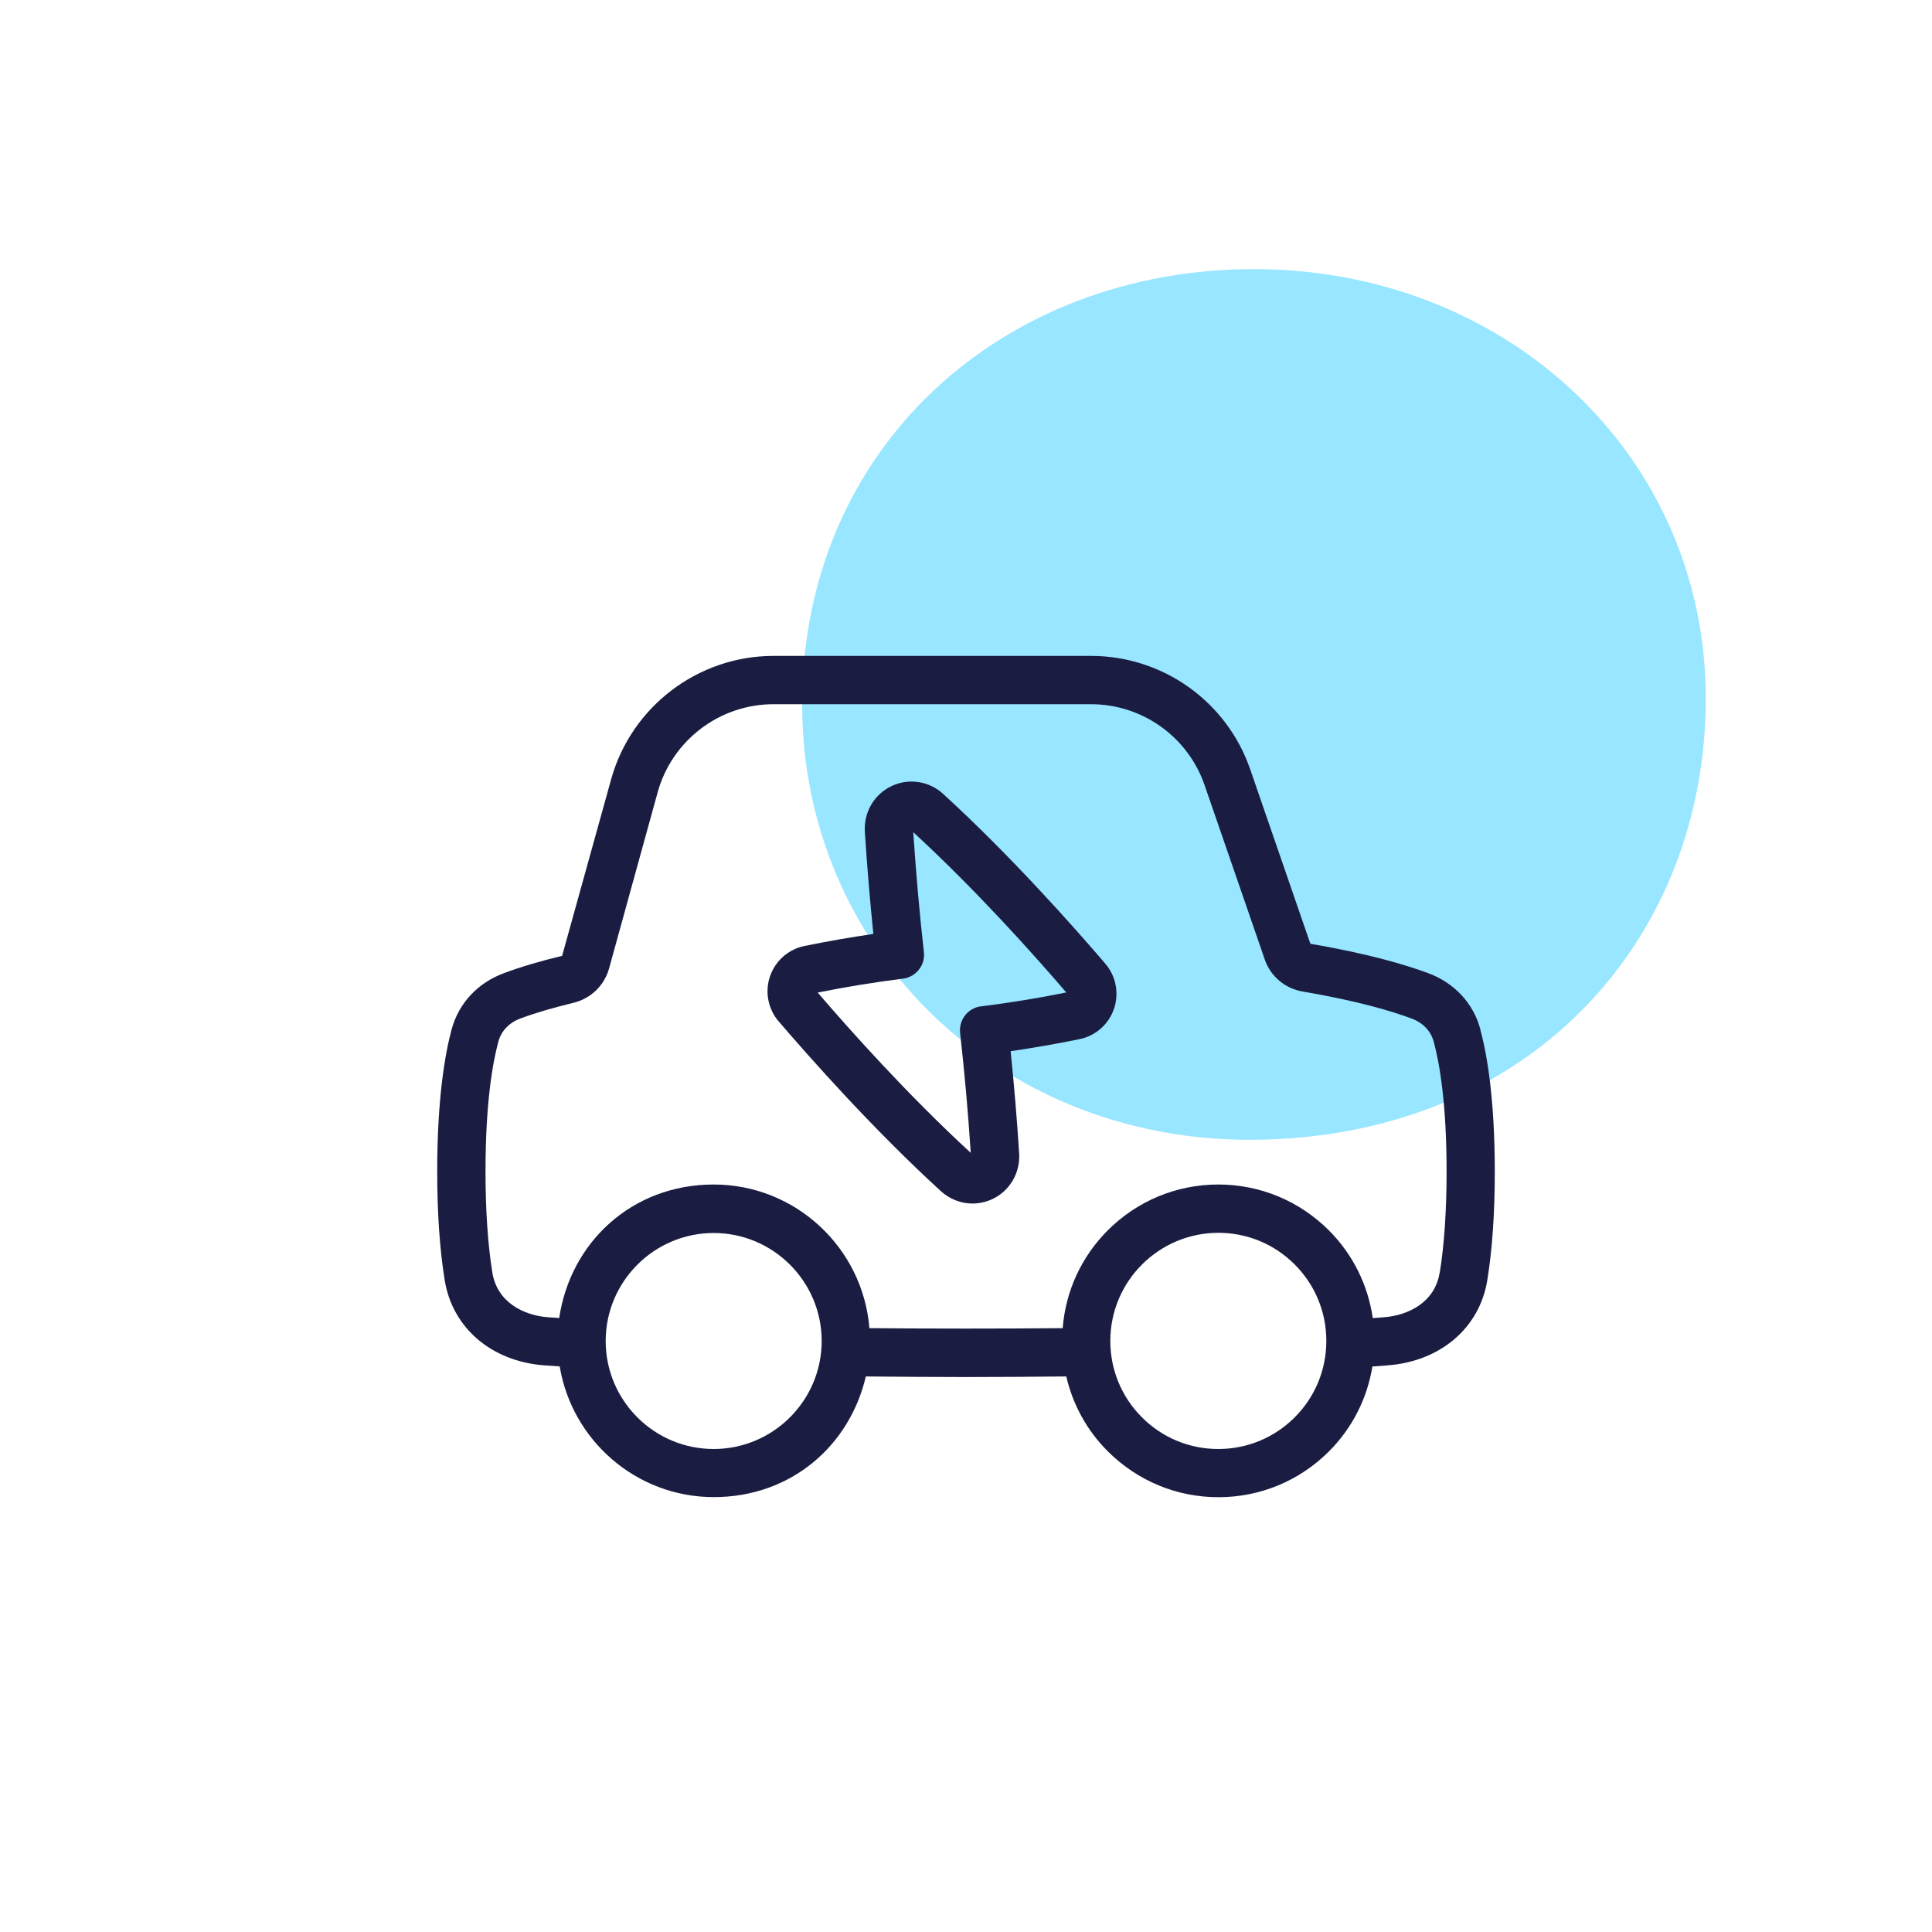 <?xml version="1.0" encoding="UTF-8"?>
<svg xmlns="http://www.w3.org/2000/svg" viewBox="0 0 200 200">
  <defs>
    <style>
      .cls-1 {
        fill: #1a1d41;
      }

      .cls-1, .cls-2 {
        stroke-width: 0px;
      }

      .cls-2 {
        fill: #98e6ff;
      }
    </style>
  </defs>
  <g id="Symbol_OI_Planet" data-name="Symbol OI_Planet">
    <path class="cls-2" d="M176.58,72.31c0,25.23-18.53,45.68-47.25,45.68-26.09,0-46.29-19.84-46.29-45.06,0-26.54,20.67-45.07,46.77-45.07s46.77,19.22,46.77,44.45"></path>
  </g>
  <g id="Icon_Octopus_outline_Primary_Navy" data-name="Icon_Octopus outline_Primary Navy">
    <g>
      <path class="cls-1" d="M114.39,99.72c-3.25-3.79-9.74-11.12-16.75-17.53-1.47-1.35-3.58-1.66-5.36-.81-1.8.86-2.88,2.72-2.75,4.74.24,3.72.54,7.26.88,10.56-2.38.35-4.76.76-7.09,1.24-2.59.5-4.28,3.01-3.78,5.6.17.86.56,1.65,1.1,2.25,3.25,3.79,9.74,11.12,16.75,17.53.92.84,2.1,1.29,3.28,1.29.7,0,1.41-.16,2.08-.47,1.8-.86,2.88-2.72,2.75-4.74-.22-3.51-.52-7.05-.88-10.56,2.38-.35,4.76-.76,7.09-1.24,2.59-.5,4.28-3.01,3.78-5.6-.16-.85-.56-1.65-1.1-2.25ZM101.56,104.17c-1.36.17-2.32,1.4-2.17,2.76.46,4.1.83,8.26,1.1,12.41-6.54-6.01-12.6-12.81-15.84-16.59,2.92-.59,5.88-1.07,8.82-1.44,1.36-.17,2.33-1.4,2.17-2.76-.43-3.78-.8-7.95-1.1-12.4,6.54,6.01,12.6,12.81,15.84,16.59-2.91.59-5.88,1.07-8.83,1.44Z"></path>
      <path class="cls-1" d="M153.24,106.53c-.72-2.67-2.68-4.78-5.37-5.78-2.17-.81-6.05-2-12.22-3.05l-6.23-18.06c-2.42-7.02-9.04-11.74-16.47-11.74h-32.89c-7.81,0-14.72,5.26-16.8,12.79l-5.07,18.26c-2.3.55-4.34,1.16-6.05,1.8-2.69,1-4.65,3.11-5.38,5.78-.69,2.55-1.5,7.17-1.5,14.73,0,4.31.26,8.11.78,11.29.8,4.91,4.83,8.37,10.28,8.79.54.04,1.08.08,1.62.11,1.27,7.66,7.93,13.53,15.95,13.53s14.07-5.34,15.74-12.49c3.45.03,6.91.06,10.38.06s6.93-.03,10.37-.06c.68,2.92,2.14,5.6,4.31,7.76,3.06,3.05,7.12,4.74,11.44,4.74h0c4.32,0,8.39-1.69,11.44-4.74,2.42-2.42,3.96-5.48,4.5-8.79.57-.04,1.11-.08,1.61-.12,5.45-.43,9.48-3.88,10.28-8.79.52-3.18.78-6.98.78-11.29,0-7.57-.82-12.19-1.51-14.73ZM73.88,150c-6.17,0-11.18-5.02-11.18-11.18s5.02-11.18,11.18-11.18,11.18,5.02,11.18,11.18-5.02,11.18-11.18,11.18ZM137.3,138.81h0c0,2.99-1.16,5.8-3.27,7.91-2.11,2.11-4.92,3.28-7.91,3.28h0c-2.98,0-5.79-1.16-7.9-3.27-2.11-2.11-3.28-4.92-3.28-7.92,0-6.17,5.01-11.18,11.18-11.19h0c2.98,0,5.79,1.16,7.9,3.27,2.11,2.11,3.28,4.92,3.28,7.91h0ZM149.03,131.75c-.5,3.11-3.3,4.42-5.75,4.61-.37.03-.76.06-1.17.09-.5-3.43-2.06-6.6-4.55-9.09-3.06-3.05-7.12-4.74-11.44-4.74h0c-4.32,0-8.39,1.69-11.44,4.74-2.74,2.74-4.37,6.3-4.67,10.13-6.65.06-13.35.06-20.01,0-.67-8.31-7.64-14.87-16.12-14.87s-14.84,6.01-15.99,13.82c-.39-.03-.79-.05-1.18-.08-2.44-.19-5.23-1.5-5.74-4.61-.47-2.91-.71-6.44-.71-10.49,0-7.01.72-11.17,1.33-13.43.3-1.11,1.11-1.96,2.29-2.4,1.53-.57,3.37-1.11,5.48-1.62,1.79-.43,3.2-1.79,3.69-3.55l5.03-18.24c1.48-5.37,6.41-9.12,11.98-9.12h32.89c5.3,0,10.02,3.37,11.75,8.38l6.23,18.05c.59,1.73,2.09,3,3.91,3.31,5.76.98,9.32,2.06,11.29,2.8,1.18.44,1.99,1.29,2.29,2.4.61,2.25,1.33,6.41,1.33,13.43,0,4.05-.24,7.58-.71,10.49Z"></path>
    </g>
  </g>
</svg>
